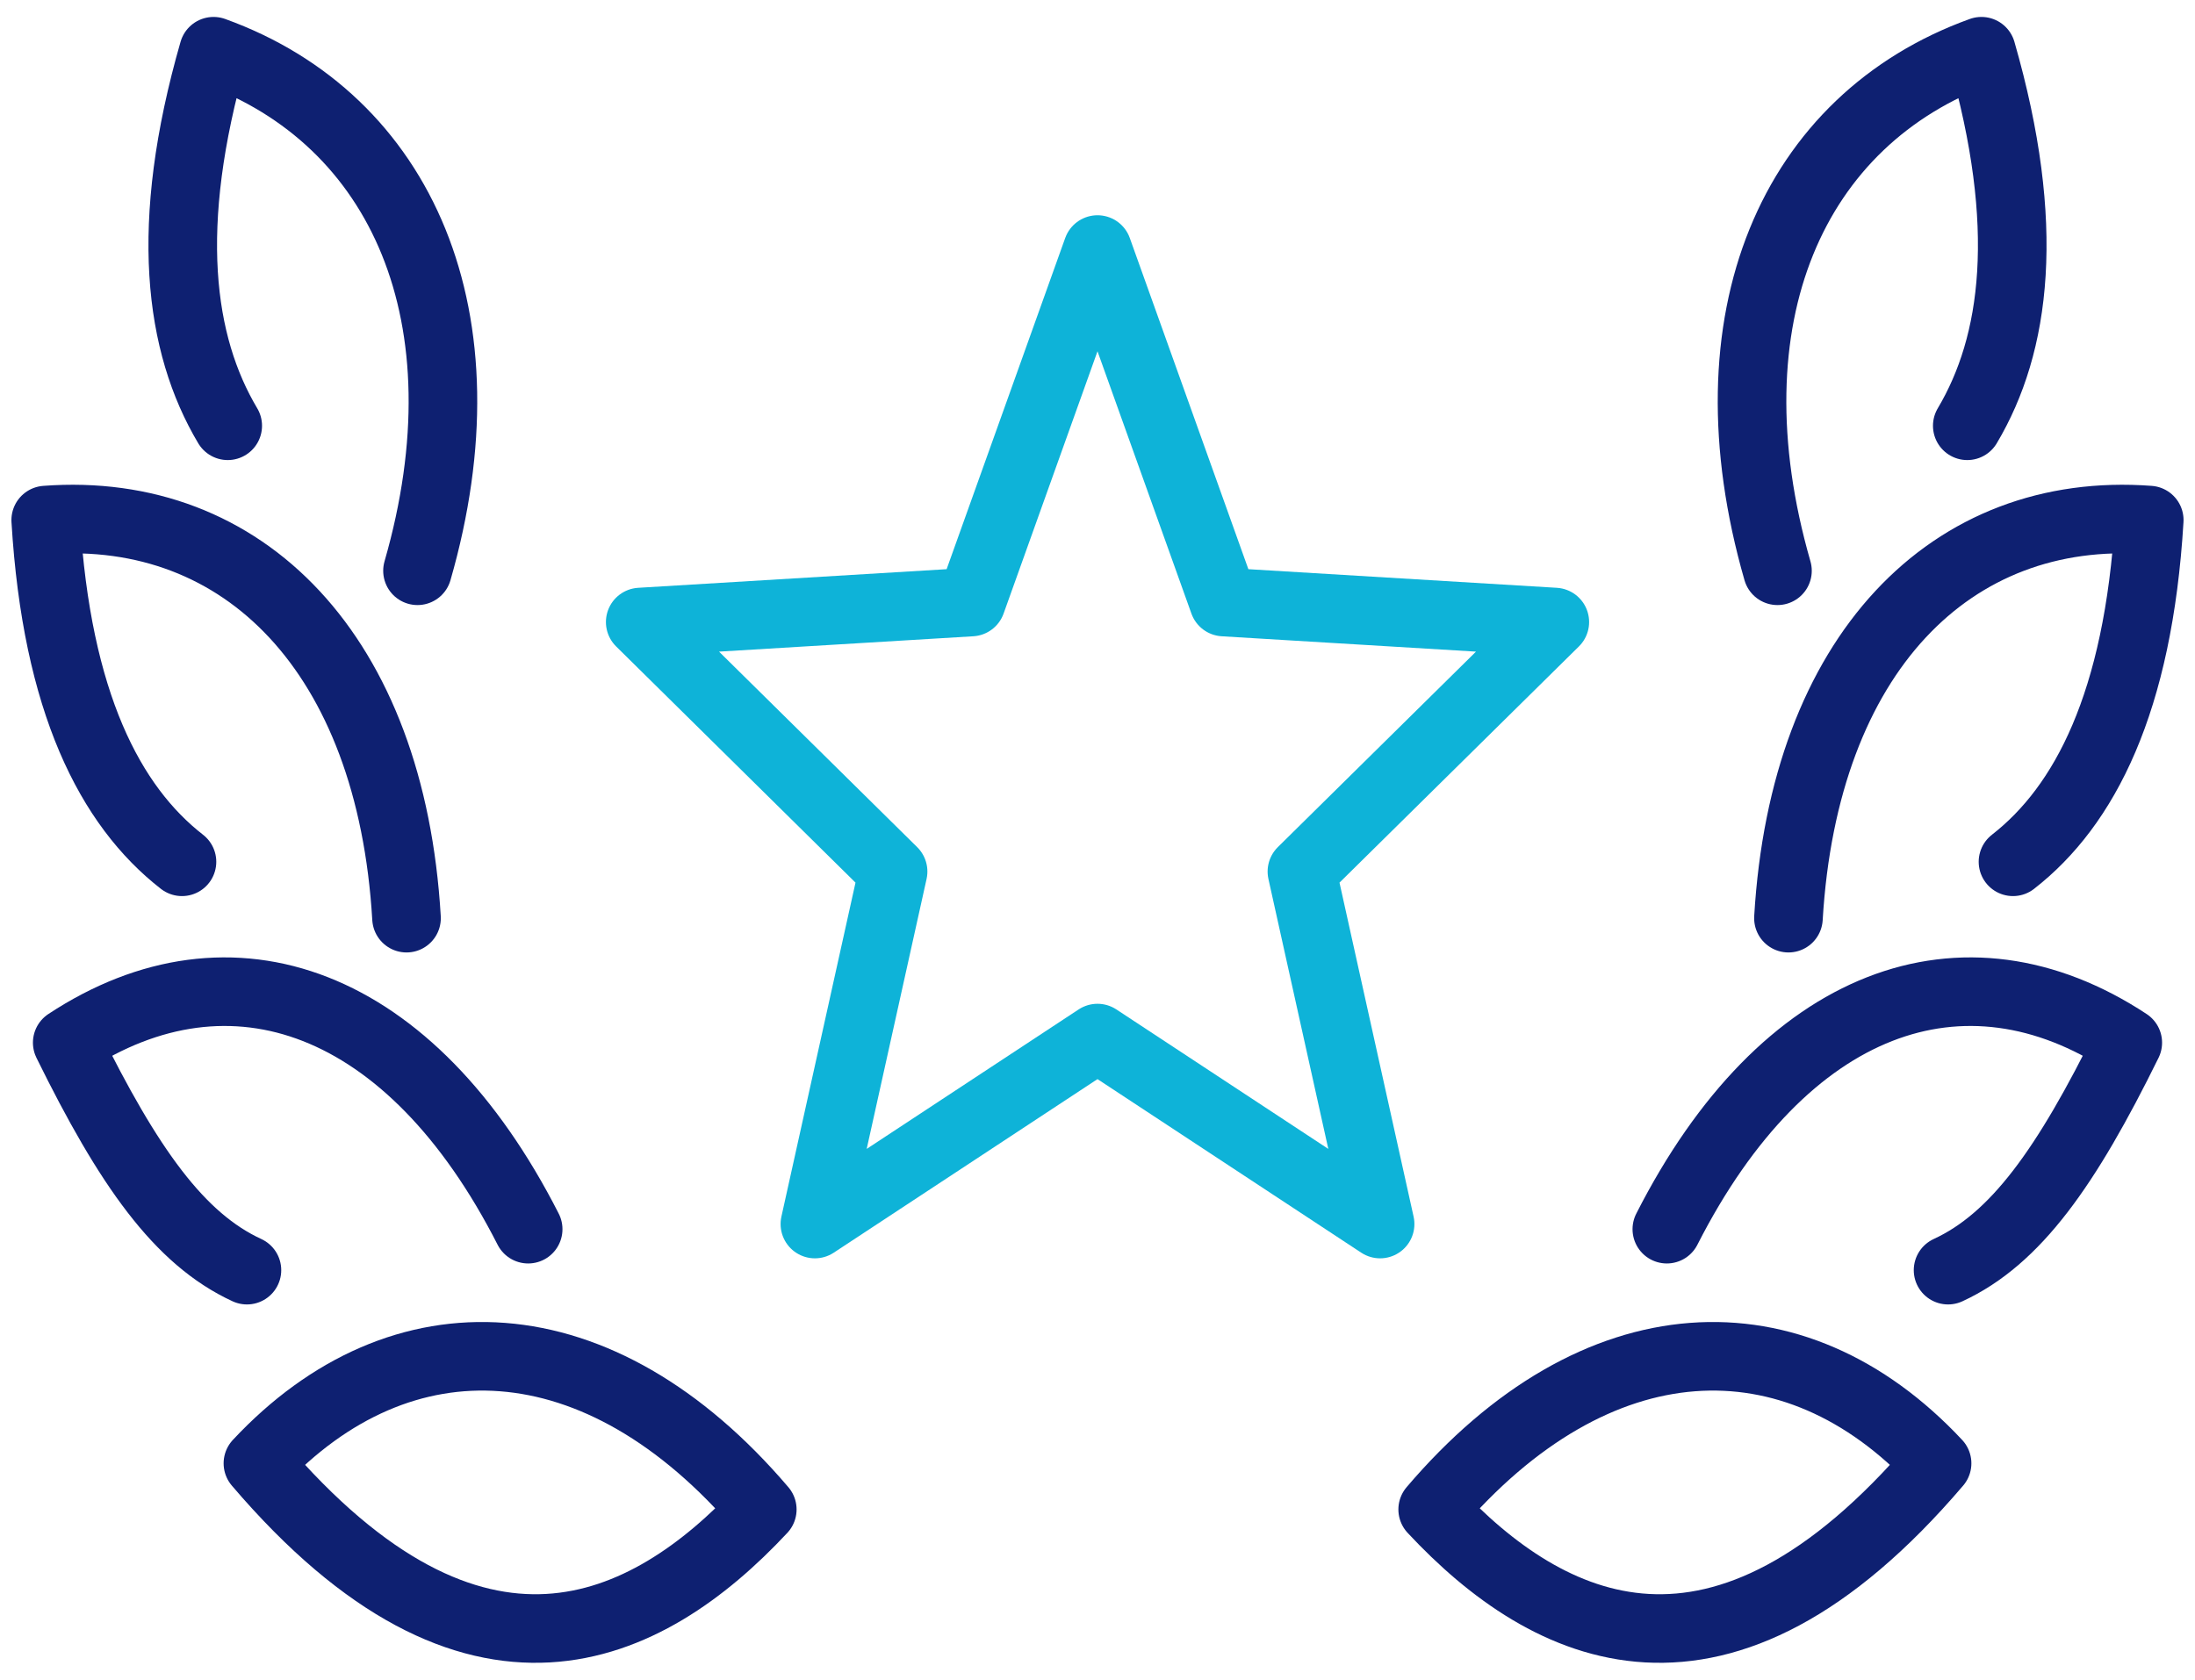 <svg width="64" height="49" viewBox="0 0 64 49" fill="none" xmlns="http://www.w3.org/2000/svg">
<g id="ico" clip-path="url(#clip0_1055_3760)">
<path id="Vector" d="M56.8 37.045C58.773 36.134 60.253 34.041 62.04 30.41C57.253 27.257 52.013 29.14 48.6 35.85M58.693 25.135C60.786 23.506 62.346 20.488 62.666 15.168C56.893 14.734 52.6 19.068 52.146 26.779M57.36 12.418C58.773 10.042 59.24 6.59 57.773 1.494C52.266 3.482 49.706 9.28 51.826 16.647M7.2 37.045C5.226 36.134 3.746 34.041 1.96 30.41C6.746 27.257 11.986 29.14 15.4 35.85M5.306 25.135C3.213 23.506 1.653 20.488 1.333 15.168C7.106 14.734 11.4 19.068 11.853 26.779M6.64 12.418C5.226 10.042 4.76 6.59 6.226 1.494C11.733 3.482 14.293 9.28 12.173 16.647M41.773 44.024C45.146 47.64 50.16 50.091 56.48 42.679C52.306 38.211 46.533 38.435 41.773 44.024ZM22.226 44.024C18.853 47.64 13.84 50.091 7.52 42.679C11.693 38.211 17.466 38.435 22.226 44.024Z" stroke="#0E2071" stroke-width="2" stroke-linecap="round" stroke-linejoin="round"/>
<path id="Vector_2" d="M32 7.278L35.68 17.559L45.334 18.142L37.96 25.419L40.24 35.7L32 30.276L23.76 35.7L26.04 25.419L18.667 18.142L28.32 17.559L32 7.278Z" stroke="#0EB3D8" stroke-width="2" stroke-linecap="round" stroke-linejoin="round"/>
</g>
<defs>
<clipPath id="clip0_1055_3760">
<rect width="64" height="49" fill="white"/>
</clipPath>
</defs>
</svg>
